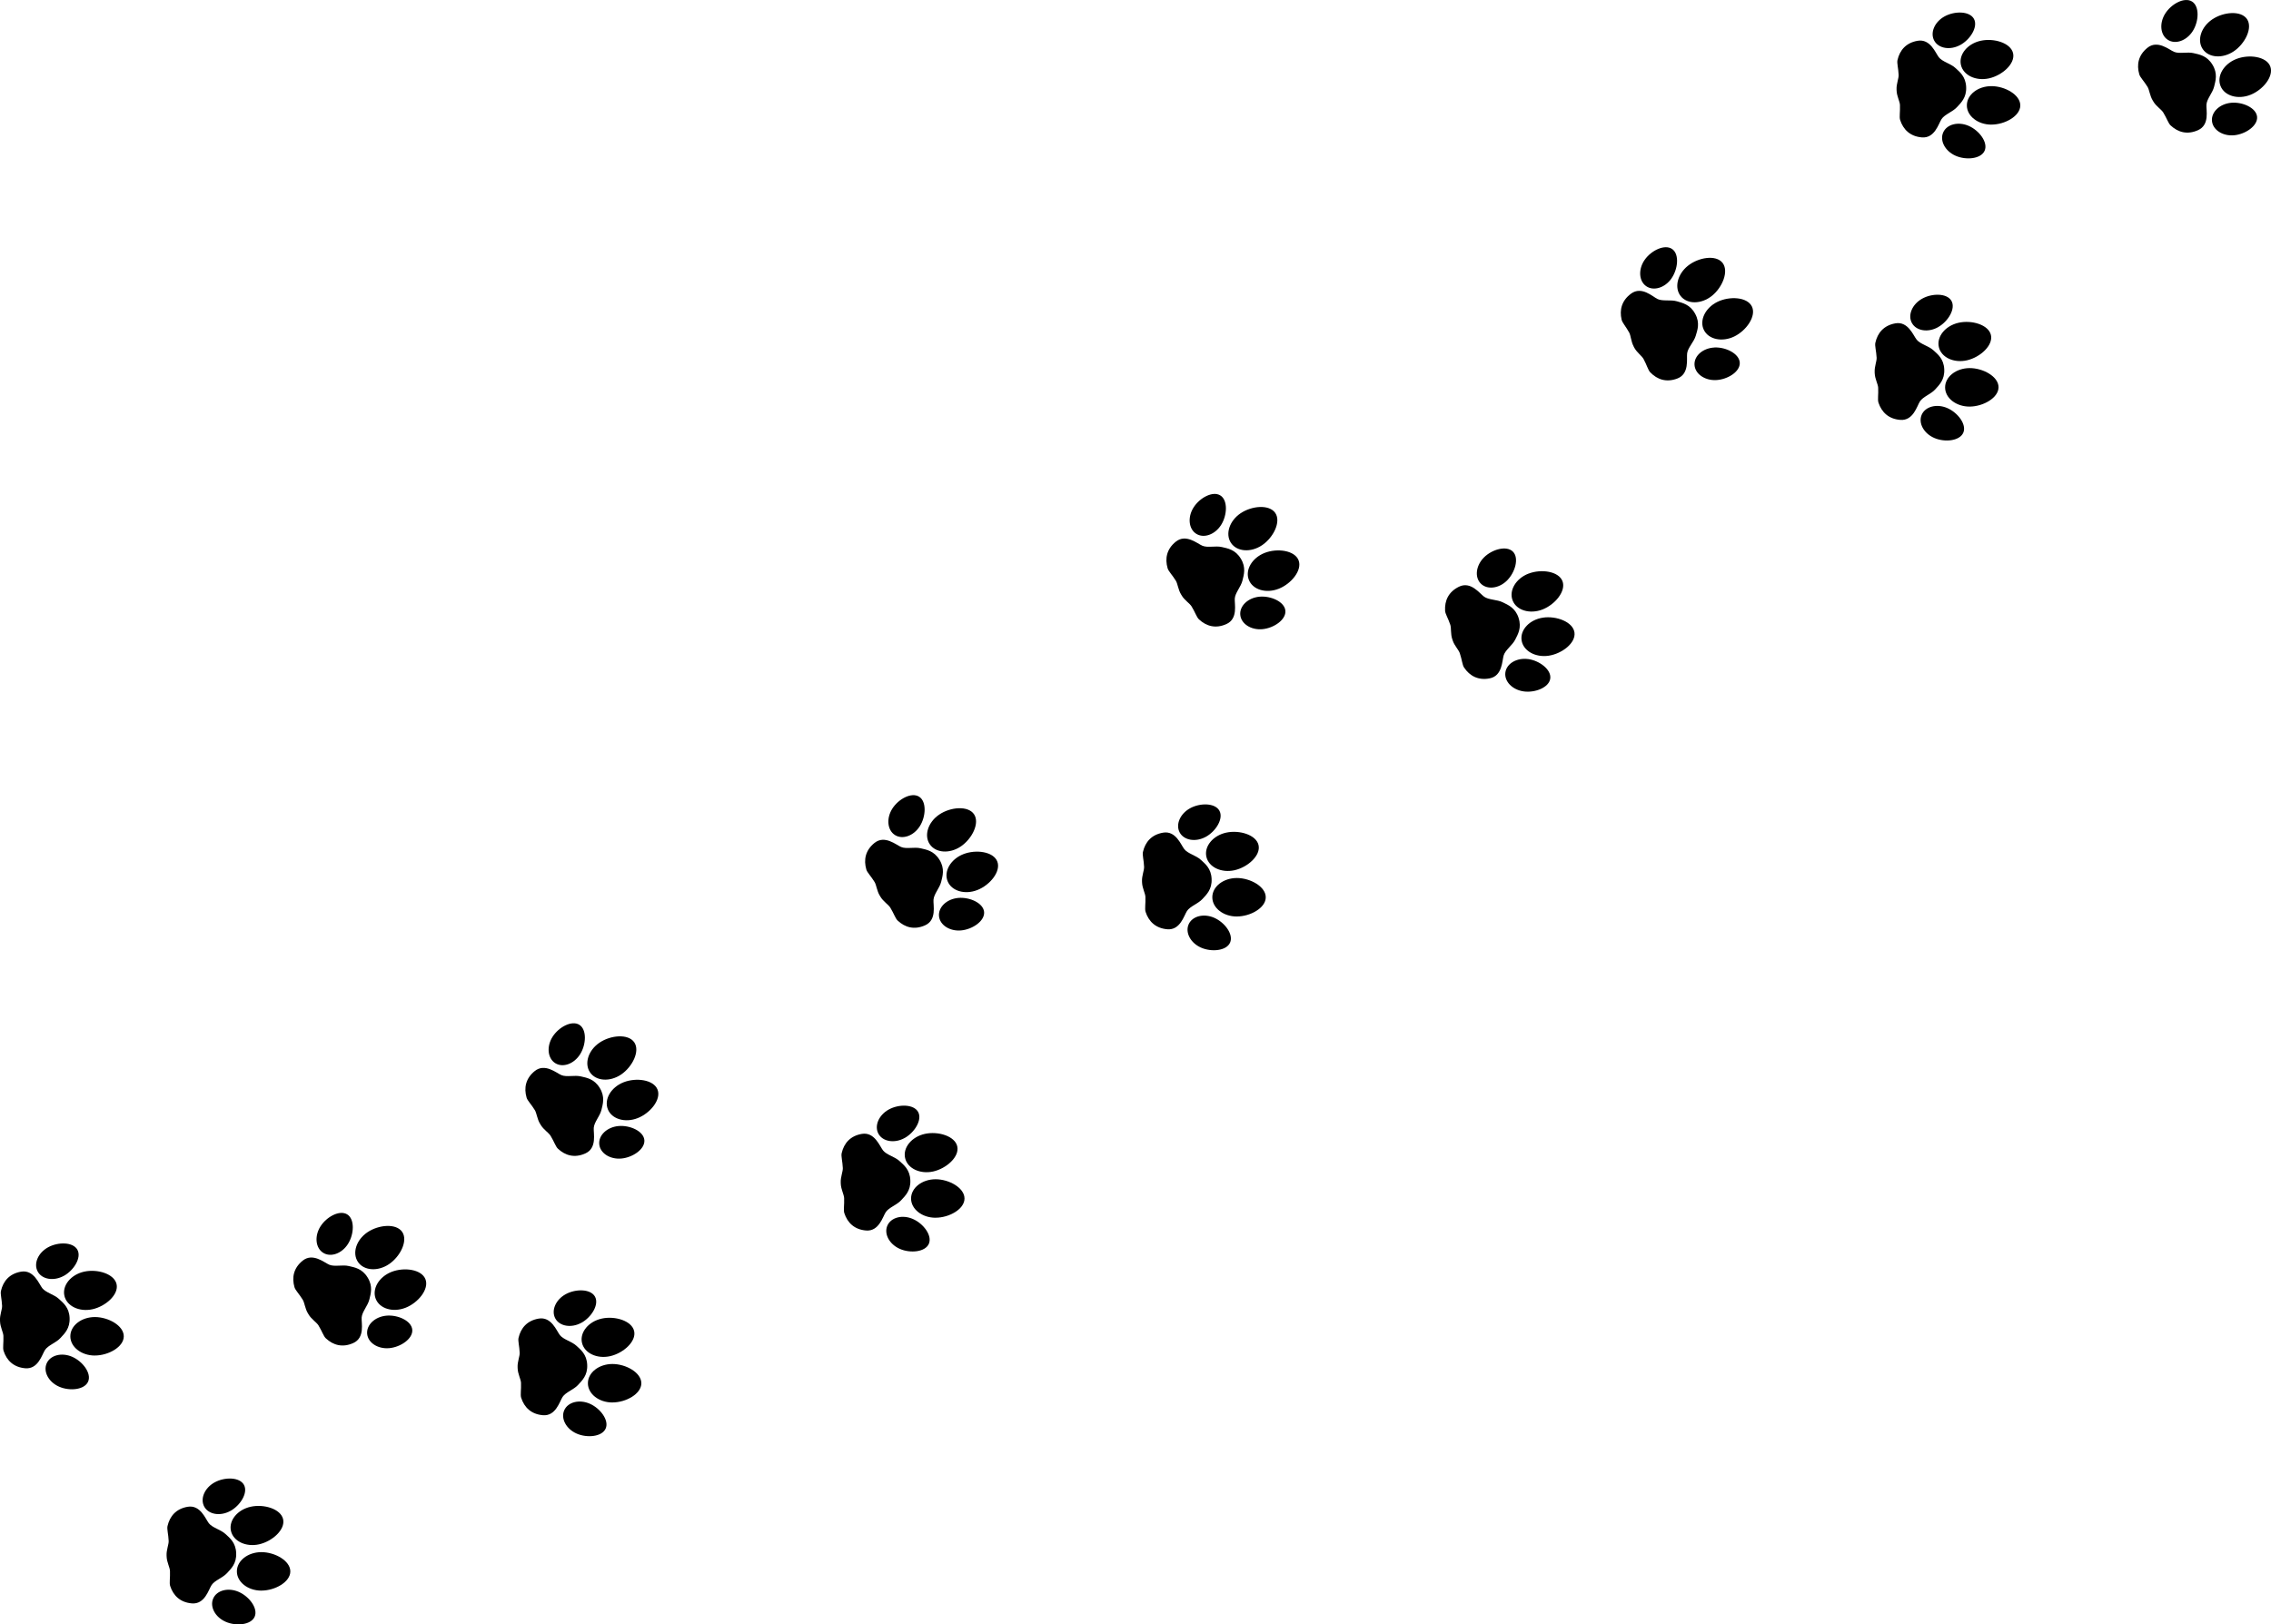 <?xml version="1.0" encoding="UTF-8"?><svg id="_レイヤー_2" xmlns="http://www.w3.org/2000/svg" viewBox="0 0 706.75 505.58"><g id="_背景"><g><g><path d="M583.41,115.8c-.09-1.68,.67-3.38,.61-4.46-.11-2.13-.61-3.67-.4-4.64,.68-3.09,2.61-5.39,6.18-6.05,4.01-.75,5.62,3.76,6.68,5.07,1.12,1.4,3.65,1.91,5.14,3.25,1.36,1.23,3.27,2.66,3.44,5.93v.03c.17,3.28-1.58,4.9-2.8,6.26-1.34,1.49-3.8,2.26-4.77,3.76-.92,1.42-2.05,6.07-6.12,5.74-3.62-.29-5.78-2.37-6.78-5.37-.31-.94,.02-2.52-.09-4.66-.06-1.09-.98-2.69-1.07-4.38l-.03-.49Z"/><path d="M609.47,100.47c-4.11,.95-6.83,4.33-6.09,7.55,.74,3.22,4.67,5.07,8.78,4.12,4.11-.95,8.17-4.64,7.43-7.86-.74-3.22-6.01-4.76-10.12-3.81Z"/><path d="M613,126.55c-4.21,.03-7.65-2.63-7.67-5.94-.02-3.31,3.38-6.01,7.59-6.04,4.21-.03,9.02,2.62,9.04,5.93,.02,3.31-4.75,6.02-8.97,6.05Z"/><path d="M603.14,101.83c-3.11,1.75-6.75,1.18-8.13-1.27-1.37-2.45,.04-5.84,3.16-7.59,3.12-1.75,7.77-1.75,9.14,.69,1.37,2.44-1.06,6.42-4.17,8.16Z"/><path d="M605.99,127c-3.28-1.41-6.84-.47-7.95,2.1-1.11,2.58,.65,5.81,3.93,7.22,3.28,1.42,7.91,.93,9.02-1.64,1.11-2.58-1.72-6.27-5-7.68Z"/></g><g><path d="M367.79,185.4c.88,1.44,2.46,2.41,3.03,3.33,1.12,1.82,1.58,3.37,2.3,4.04,2.31,2.16,5.21,2.96,8.52,1.48,3.73-1.66,2.5-6.28,2.63-7.97,.13-1.79,1.92-3.64,2.39-5.58,.43-1.78,1.19-4.04-.52-6.84l-.02-.03c-1.72-2.8-4.08-3.14-5.86-3.56-1.94-.46-4.41,.29-6.06-.4-1.56-.65-5.13-3.83-8.3-1.26-2.82,2.28-3.41,5.23-2.53,8.27,.28,.95,1.45,2.06,2.57,3.89,.57,.93,.72,2.78,1.6,4.21l.26,.42Z"/><path d="M397.94,183.25c-3.92,1.55-8.08,.31-9.29-2.77-1.22-3.08,.98-6.83,4.9-8.38,3.92-1.55,9.36-.81,10.57,2.27,1.22,3.08-2.25,7.33-6.17,8.88Z"/><path d="M386.06,159.77c-3.49,2.36-4.81,6.5-2.95,9.24,1.86,2.74,6.19,3.04,9.68,.67,3.49-2.37,5.95-7.27,4.09-10.01-1.86-2.74-7.33-2.27-10.82,.1Z"/><path d="M391.96,185.72c-3.56,.33-6.23,2.86-5.98,5.65,.25,2.79,3.35,4.79,6.9,4.46,3.56-.33,7.39-2.96,7.14-5.75-.26-2.79-4.51-4.68-8.06-4.36Z"/><path d="M380.03,163.37c-1.9,3.02-5.37,4.27-7.74,2.78-2.37-1.49-2.76-5.15-.86-8.18,1.9-3.03,5.98-5.25,8.36-3.76,2.37,1.49,2.14,6.14,.24,9.16Z"/></g><g><path d="M355.4,274.27c-.07-1.68,.69-3.37,.65-4.46-.09-2.13-.58-3.68-.36-4.64,.71-3.09,2.66-5.37,6.23-6,4.02-.71,5.59,3.8,6.64,5.13,1.11,1.41,3.63,1.94,5.11,3.29,1.35,1.24,3.25,2.68,3.39,5.96v.03c.15,3.28-1.62,4.89-2.86,6.24-1.35,1.48-3.82,2.23-4.8,3.72-.93,1.42-2.1,6.05-6.16,5.69-3.61-.32-5.76-2.42-6.73-5.43-.3-.94,.04-2.52-.05-4.66-.05-1.09-.96-2.7-1.04-4.38l-.02-.49Z"/><path d="M381.58,259.16c-4.11,.91-6.87,4.27-6.15,7.5,.72,3.23,4.63,5.11,8.75,4.2,4.11-.92,8.21-4.57,7.49-7.8-.72-3.23-5.97-4.81-10.09-3.9Z"/><path d="M384.9,285.26c-4.21,0-7.63-2.69-7.62-6,0-3.31,3.43-5.98,7.64-5.98,4.21,0,9,2.69,8.99,6,0,3.31-4.8,5.98-9.01,5.97Z"/><path d="M375.25,260.46c-3.13,1.72-6.76,1.12-8.11-1.33-1.35-2.46,.09-5.84,3.22-7.56,3.13-1.72,7.78-1.69,9.13,.77,1.35,2.46-1.11,6.41-4.24,8.13Z"/><path d="M377.88,285.66c-3.27-1.44-6.84-.53-7.97,2.04-1.13,2.57,.6,5.81,3.87,7.25,3.27,1.44,7.9,1,9.03-1.57,1.13-2.57-1.67-6.29-4.94-7.72Z"/></g><g><path d="M274.03,279.16c.88,1.44,2.46,2.41,3.03,3.33,1.12,1.82,1.58,3.37,2.3,4.04,2.31,2.16,5.21,2.96,8.52,1.48,3.73-1.66,2.5-6.28,2.63-7.97,.13-1.79,1.92-3.64,2.39-5.58,.43-1.78,1.19-4.04-.52-6.84l-.02-.03c-1.72-2.8-4.08-3.14-5.86-3.56-1.94-.46-4.41,.29-6.06-.4-1.56-.65-5.13-3.83-8.3-1.26-2.82,2.28-3.41,5.23-2.53,8.27,.28,.95,1.45,2.06,2.57,3.89,.57,.93,.72,2.78,1.6,4.21l.26,.42Z"/><path d="M304.18,277.01c-3.92,1.55-8.08,.31-9.29-2.77-1.22-3.08,.98-6.83,4.9-8.38,3.92-1.55,9.36-.81,10.57,2.27,1.22,3.08-2.25,7.33-6.17,8.88Z"/><path d="M292.3,253.53c-3.49,2.36-4.81,6.5-2.95,9.24,1.86,2.74,6.19,3.04,9.68,.67,3.49-2.37,5.95-7.27,4.09-10.01-1.86-2.74-7.33-2.27-10.82,.1Z"/><path d="M298.2,279.48c-3.56,.33-6.23,2.86-5.98,5.65,.25,2.79,3.35,4.79,6.9,4.46,3.56-.33,7.39-2.96,7.14-5.75-.26-2.79-4.51-4.68-8.06-4.36Z"/><path d="M286.27,257.13c-1.9,3.02-5.37,4.27-7.74,2.78-2.37-1.49-2.76-5.15-.86-8.18,1.9-3.03,5.98-5.25,8.36-3.76,2.37,1.49,2.14,6.14,.24,9.16Z"/></g><g><path d="M261.64,368.03c-.07-1.68,.69-3.37,.65-4.46-.09-2.13-.58-3.68-.36-4.64,.71-3.09,2.66-5.37,6.23-6,4.02-.71,5.59,3.8,6.64,5.13,1.11,1.41,3.63,1.94,5.11,3.29,1.35,1.24,3.25,2.68,3.39,5.96v.03c.15,3.28-1.62,4.89-2.86,6.24-1.35,1.48-3.82,2.23-4.8,3.72-.93,1.42-2.1,6.05-6.16,5.69-3.61-.32-5.76-2.42-6.73-5.43-.3-.94,.04-2.52-.05-4.66-.05-1.09-.96-2.7-1.04-4.38l-.02-.49Z"/><path d="M287.82,352.92c-4.11,.91-6.87,4.27-6.15,7.5,.72,3.23,4.63,5.11,8.75,4.2,4.11-.92,8.21-4.57,7.49-7.8-.72-3.23-5.97-4.81-10.09-3.9Z"/><path d="M291.15,379.02c-4.21,0-7.63-2.69-7.62-6,0-3.31,3.43-5.98,7.64-5.98,4.21,0,9,2.69,8.99,6,0,3.31-4.8,5.98-9.01,5.97Z"/><path d="M281.49,354.22c-3.13,1.72-6.76,1.12-8.11-1.33-1.35-2.46,.09-5.84,3.22-7.56,3.13-1.72,7.78-1.69,9.13,.77,1.35,2.46-1.11,6.41-4.24,8.13Z"/><path d="M284.13,379.42c-3.27-1.44-6.84-.53-7.97,2.04-1.13,2.57,.6,5.81,3.87,7.25,3.27,1.44,7.9,1,9.03-1.57,1.13-2.57-1.67-6.29-4.94-7.72Z"/></g><g><path d="M168.3,350.16c.88,1.44,2.46,2.41,3.03,3.33,1.12,1.82,1.58,3.37,2.3,4.04,2.31,2.16,5.21,2.96,8.52,1.48,3.73-1.66,2.5-6.28,2.63-7.97,.13-1.79,1.92-3.64,2.39-5.58,.43-1.78,1.19-4.04-.52-6.84l-.02-.03c-1.72-2.8-4.08-3.14-5.86-3.56-1.94-.46-4.41,.29-6.06-.4-1.56-.65-5.13-3.83-8.3-1.26-2.82,2.28-3.41,5.23-2.53,8.27,.28,.95,1.45,2.06,2.57,3.89,.57,.93,.72,2.78,1.6,4.21l.26,.42Z"/><path d="M198.45,348.01c-3.92,1.55-8.08,.31-9.29-2.77-1.22-3.08,.98-6.83,4.9-8.38,3.92-1.55,9.36-.81,10.57,2.27,1.22,3.08-2.25,7.33-6.17,8.88Z"/><path d="M186.57,324.53c-3.49,2.36-4.81,6.5-2.95,9.24,1.86,2.74,6.19,3.04,9.68,.67,3.49-2.37,5.95-7.27,4.09-10.01-1.86-2.74-7.33-2.27-10.82,.1Z"/><path d="M192.47,350.48c-3.56,.33-6.23,2.86-5.98,5.65,.25,2.79,3.35,4.79,6.9,4.46,3.56-.33,7.39-2.96,7.14-5.75-.26-2.79-4.51-4.68-8.06-4.36Z"/><path d="M180.54,328.13c-1.9,3.02-5.37,4.27-7.74,2.78-2.37-1.49-2.76-5.15-.86-8.18,1.9-3.03,5.98-5.25,8.36-3.76,2.37,1.49,2.14,6.14,.24,9.16Z"/></g><g><path d="M161.08,425.52c-.07-1.68,.69-3.37,.65-4.46-.09-2.13-.58-3.68-.36-4.64,.71-3.09,2.66-5.37,6.23-6,4.02-.71,5.59,3.8,6.64,5.13,1.11,1.41,3.63,1.94,5.11,3.29,1.35,1.24,3.25,2.68,3.39,5.96v.03c.15,3.28-1.62,4.89-2.86,6.24-1.35,1.48-3.82,2.23-4.8,3.72-.93,1.42-2.1,6.05-6.16,5.69-3.61-.32-5.76-2.42-6.73-5.43-.3-.94,.04-2.52-.05-4.66-.05-1.09-.96-2.7-1.04-4.38l-.02-.49Z"/><path d="M187.26,410.41c-4.11,.91-6.87,4.27-6.15,7.5,.72,3.23,4.63,5.11,8.75,4.2,4.11-.92,8.21-4.57,7.49-7.8-.72-3.23-5.97-4.81-10.09-3.9Z"/><path d="M190.58,436.52c-4.21,0-7.63-2.69-7.62-6,0-3.31,3.43-5.98,7.64-5.98,4.21,0,9,2.69,8.99,6,0,3.31-4.8,5.98-9.01,5.97Z"/><path d="M180.93,411.71c-3.13,1.72-6.76,1.12-8.11-1.33-1.35-2.46,.09-5.84,3.22-7.56,3.13-1.72,7.78-1.69,9.13,.77,1.35,2.46-1.11,6.41-4.24,8.13Z"/><path d="M183.56,436.91c-3.27-1.44-6.84-.53-7.97,2.04-1.13,2.57,.6,5.81,3.87,7.25,3.27,1.44,7.9,1,9.03-1.57,1.13-2.57-1.67-6.29-4.94-7.72Z"/></g><g><path d="M96.07,409.18c.88,1.44,2.46,2.41,3.03,3.33,1.12,1.82,1.58,3.37,2.3,4.04,2.31,2.16,5.21,2.96,8.52,1.48,3.73-1.66,2.5-6.28,2.63-7.97,.13-1.79,1.92-3.64,2.39-5.58,.43-1.78,1.19-4.04-.52-6.84l-.02-.03c-1.72-2.8-4.08-3.14-5.86-3.56-1.94-.46-4.41,.29-6.06-.4-1.56-.65-5.13-3.83-8.3-1.26-2.82,2.28-3.41,5.23-2.53,8.27,.28,.95,1.45,2.06,2.57,3.89,.57,.93,.72,2.78,1.6,4.21l.26,.42Z"/><path d="M126.22,407.03c-3.92,1.55-8.08,.31-9.29-2.77-1.22-3.08,.98-6.83,4.9-8.38,3.92-1.55,9.36-.81,10.57,2.27,1.22,3.08-2.25,7.33-6.17,8.88Z"/><path d="M114.35,383.54c-3.49,2.36-4.81,6.5-2.95,9.24,1.86,2.74,6.19,3.04,9.68,.67,3.49-2.37,5.95-7.27,4.09-10.01-1.86-2.74-7.33-2.27-10.82,.1Z"/><path d="M120.24,409.5c-3.56,.33-6.23,2.86-5.98,5.65,.25,2.79,3.35,4.79,6.9,4.46,3.56-.33,7.39-2.96,7.14-5.75-.26-2.79-4.51-4.68-8.06-4.36Z"/><path d="M108.31,387.15c-1.9,3.02-5.37,4.27-7.74,2.78-2.37-1.49-2.76-5.15-.86-8.18,1.9-3.03,5.98-5.25,8.36-3.76,2.37,1.49,2.14,6.14,.24,9.16Z"/></g><g><path d="M51.84,484.09c-.07-1.68,.69-3.37,.65-4.46-.09-2.13-.58-3.68-.36-4.64,.71-3.09,2.66-5.37,6.23-6,4.02-.71,5.59,3.8,6.64,5.13,1.11,1.41,3.63,1.94,5.11,3.29,1.35,1.24,3.25,2.68,3.39,5.96v.03c.15,3.28-1.62,4.89-2.86,6.24-1.35,1.48-3.82,2.23-4.8,3.72-.93,1.42-2.1,6.05-6.16,5.69-3.61-.32-5.76-2.42-6.73-5.43-.3-.94,.04-2.52-.05-4.66-.05-1.09-.96-2.7-1.04-4.38l-.02-.49Z"/><path d="M78.02,468.97c-4.11,.91-6.87,4.27-6.15,7.5,.72,3.23,4.63,5.11,8.75,4.2,4.11-.92,8.21-4.57,7.49-7.8-.72-3.23-5.97-4.81-10.09-3.9Z"/><path d="M81.34,495.08c-4.21,0-7.63-2.69-7.62-6,0-3.31,3.43-5.98,7.64-5.98,4.21,0,9,2.69,8.99,6,0,3.31-4.8,5.98-9.01,5.97Z"/><path d="M71.68,470.28c-3.13,1.72-6.76,1.12-8.11-1.33-1.35-2.46,.09-5.84,3.22-7.56,3.13-1.72,7.78-1.69,9.13,.77,1.35,2.46-1.11,6.41-4.24,8.13Z"/><path d="M74.32,495.48c-3.27-1.44-6.84-.53-7.97,2.04-1.13,2.57,.6,5.81,3.87,7.25,3.27,1.44,7.9,1,9.03-1.57,1.13-2.57-1.67-6.29-4.94-7.72Z"/></g><g><path d="M0,410.91c-.07-1.68,.69-3.37,.65-4.46-.09-2.13-.58-3.68-.36-4.64,.71-3.09,2.66-5.37,6.23-6,4.02-.71,5.59,3.8,6.64,5.13,1.11,1.41,3.63,1.94,5.11,3.29,1.35,1.24,3.25,2.68,3.39,5.96v.03c.15,3.28-1.62,4.89-2.86,6.24-1.35,1.48-3.82,2.23-4.8,3.72-.93,1.42-2.1,6.05-6.16,5.69-3.61-.32-5.76-2.42-6.73-5.43-.3-.94,.04-2.52-.05-4.66-.05-1.09-.96-2.7-1.04-4.38l-.02-.49Z"/><path d="M26.19,395.8c-4.11,.91-6.87,4.27-6.15,7.5,.72,3.23,4.63,5.11,8.75,4.2,4.11-.92,8.21-4.57,7.49-7.8-.72-3.23-5.97-4.81-10.09-3.9Z"/><path d="M29.51,421.91c-4.21,0-7.63-2.69-7.62-6,0-3.31,3.43-5.98,7.64-5.98,4.21,0,9,2.69,8.99,6,0,3.31-4.8,5.98-9.01,5.97Z"/><path d="M19.85,397.11c-3.13,1.72-6.76,1.12-8.11-1.33-1.35-2.46,.09-5.84,3.22-7.56,3.13-1.72,7.78-1.69,9.13,.77,1.35,2.46-1.11,6.41-4.24,8.13Z"/><path d="M22.49,422.31c-3.27-1.44-6.84-.53-7.97,2.04-1.13,2.57,.6,5.81,3.87,7.25,3.27,1.44,7.9,1,9.03-1.57,1.13-2.57-1.67-6.29-4.94-7.72Z"/></g><g><path d="M670.18,31.67c.88,1.44,2.46,2.41,3.03,3.33,1.12,1.82,1.58,3.37,2.3,4.04,2.31,2.16,5.21,2.96,8.52,1.48,3.73-1.66,2.5-6.28,2.63-7.97,.13-1.79,1.92-3.64,2.39-5.58,.43-1.78,1.19-4.04-.52-6.84l-.02-.03c-1.72-2.8-4.08-3.14-5.86-3.56-1.94-.46-4.41,.29-6.06-.4-1.56-.65-5.13-3.83-8.3-1.26-2.82,2.28-3.41,5.23-2.53,8.27,.28,.95,1.45,2.06,2.57,3.89,.57,.93,.72,2.78,1.6,4.21l.26,.42Z"/><path d="M700.33,29.52c-3.92,1.55-8.08,.31-9.29-2.77-1.22-3.08,.98-6.83,4.9-8.38,3.92-1.55,9.36-.81,10.57,2.27,1.22,3.08-2.25,7.33-6.17,8.88Z"/><path d="M688.46,6.04c-3.49,2.36-4.81,6.5-2.95,9.24,1.86,2.74,6.19,3.04,9.68,.67,3.49-2.37,5.95-7.27,4.09-10.01-1.86-2.74-7.33-2.27-10.82,.1Z"/><path d="M694.36,31.99c-3.56,.33-6.23,2.86-5.98,5.65,.25,2.79,3.35,4.79,6.9,4.46,3.56-.33,7.39-2.96,7.14-5.75-.26-2.79-4.51-4.68-8.06-4.36Z"/><path d="M682.42,9.64c-1.9,3.02-5.37,4.27-7.74,2.78-2.37-1.49-2.76-5.15-.86-8.18,1.9-3.03,5.98-5.25,8.36-3.76,2.37,1.49,2.14,6.14,.24,9.16Z"/></g><g><path d="M590.22,27.8c-.07-1.68,.69-3.37,.65-4.46-.09-2.13-.58-3.68-.36-4.64,.71-3.09,2.66-5.37,6.23-6,4.02-.71,5.59,3.8,6.64,5.13,1.11,1.41,3.63,1.94,5.11,3.29,1.35,1.24,3.25,2.68,3.39,5.96v.03c.15,3.28-1.62,4.89-2.86,6.24-1.35,1.48-3.82,2.23-4.8,3.72-.93,1.42-2.1,6.05-6.16,5.69-3.61-.32-5.76-2.42-6.73-5.43-.3-.94,.04-2.52-.05-4.66-.05-1.09-.96-2.7-1.04-4.38l-.02-.49Z"/><path d="M616.4,12.69c-4.11,.91-6.87,4.27-6.15,7.5,.72,3.23,4.63,5.11,8.75,4.2,4.11-.92,8.21-4.57,7.49-7.8-.72-3.23-5.97-4.81-10.09-3.9Z"/><path d="M619.72,38.79c-4.21,0-7.63-2.69-7.62-6,0-3.31,3.43-5.98,7.64-5.98,4.21,0,9,2.69,8.99,6,0,3.31-4.8,5.98-9.01,5.97Z"/><path d="M610.06,13.99c-3.13,1.72-6.76,1.12-8.11-1.33-1.35-2.46,.09-5.84,3.22-7.56,3.13-1.72,7.78-1.69,9.13,.77,1.35,2.46-1.11,6.41-4.24,8.13Z"/><path d="M612.7,39.19c-3.27-1.44-6.84-.53-7.97,2.04-1.13,2.57,.6,5.81,3.87,7.25,3.27,1.44,7.9,1,9.03-1.57,1.13-2.57-1.67-6.29-4.94-7.72Z"/></g><g><path d="M452.1,199.38c.54,1.6,1.86,2.9,2.2,3.93,.68,2.03,.78,3.64,1.33,4.46,1.76,2.63,4.41,4.06,7.97,3.37,4-.78,3.85-5.55,4.36-7.17,.54-1.72,2.7-3.11,3.59-4.9,.82-1.64,2.07-3.67,1.03-6.78v-.03c-1.05-3.11-3.27-3.98-4.91-4.79-1.79-.89-4.36-.71-5.82-1.76-1.38-.99-4.13-4.89-7.8-3.1-3.26,1.59-4.51,4.32-4.33,7.48,.05,.99,.95,2.34,1.62,4.37,.34,1.03,.07,2.87,.61,4.46l.16,.47Z"/><path d="M481.96,204.09c-4.17,.62-7.94-1.52-8.43-4.8-.49-3.27,2.49-6.43,6.66-7.05,4.17-.62,9.3,1.32,9.79,4.59,.49,3.27-3.85,6.63-8.02,7.26Z"/><path d="M475.69,178.53c-3.93,1.52-6.15,5.25-4.96,8.34,1.19,3.09,5.35,4.36,9.28,2.84,3.93-1.52,7.43-5.74,6.24-8.83-1.19-3.09-6.62-3.86-10.56-2.34Z"/><path d="M475.58,205.14c-3.54-.48-6.72,1.38-7.1,4.16-.38,2.78,2.18,5.42,5.72,5.9,3.54,.49,7.87-1.22,8.25-4,.38-2.78-3.33-5.58-6.87-6.07Z"/><path d="M469,180.68c-2.54,2.52-6.19,2.95-8.17,.96-1.98-1.99-1.52-5.64,1.01-8.16,2.53-2.52,7.01-3.77,8.99-1.78,1.98,1.99,.7,6.46-1.84,8.98Z"/></g><g><path d="M508.4,107.81c-.81-1.48-.86-3.33-1.38-4.29-1.02-1.87-2.14-3.05-2.36-4.01-.72-3.08,.03-5.99,2.96-8.13,3.3-2.4,6.69,.96,8.22,1.69,1.62,.77,4.11,.14,6.03,.71,1.76,.52,4.1,.98,5.66,3.86l.02,.03c1.57,2.88,.69,5.1,.17,6.86-.57,1.92-2.45,3.68-2.67,5.45-.22,1.68,.77,6.36-3.04,7.83-3.39,1.3-6.23,.35-8.44-1.92-.68-.71-1.07-2.29-2.09-4.16-.52-.96-2.05-2-2.86-3.48l-.23-.43Z"/><path d="M525.28,82.73c-3.29,2.63-4.29,6.86-2.23,9.44,2.06,2.59,6.4,2.55,9.7-.08,3.29-2.63,5.36-7.71,3.3-10.3-2.07-2.58-7.48-1.69-10.77,.94Z"/><path d="M539.73,104.72c-3.79,1.85-8.03,.93-9.48-2.04-1.45-2.97,.44-6.88,4.23-8.73,3.79-1.85,9.27-1.53,10.72,1.44,1.45,2.97-1.68,7.48-5.47,9.33Z"/><path d="M520.16,86.69c-2.05,2.92-5.58,3.98-7.87,2.37-2.29-1.61-2.49-5.29-.44-8.21,2.05-2.92,6.25-4.94,8.54-3.33,2.3,1.61,1.82,6.24-.24,9.17Z"/><path d="M533.6,108.16c-3.57,.15-6.37,2.53-6.26,5.33,.11,2.8,3.1,4.96,6.67,4.81,3.57-.14,7.53-2.58,7.42-5.38-.11-2.8-4.26-4.91-7.83-4.77Z"/></g></g></g></svg>